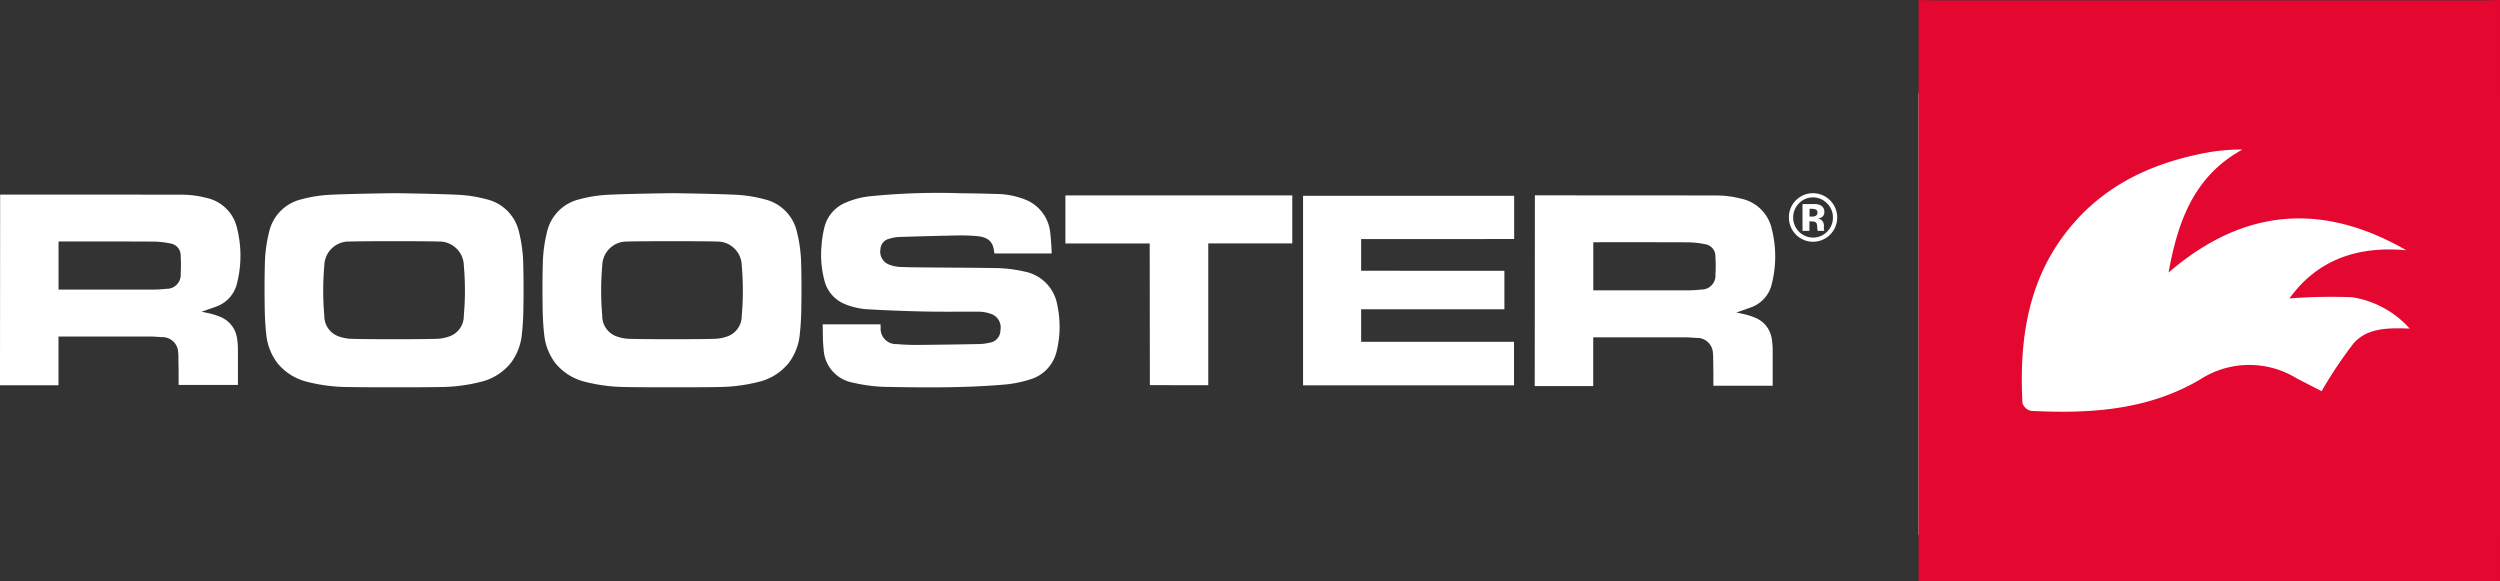 <svg xmlns="http://www.w3.org/2000/svg" width="215" height="50" viewBox="0 0 215 50">
  <rect x="0" y="0" width="215" height="50" fill="#333333" stroke="none"/>
  <g id="Group_141" data-name="Group 141" transform="translate(-60 -50)">
    <rect id="Rectangle_520" data-name="Rectangle 520" width="50" height="38" transform="translate(225 58)" fill="#fff"/>
    <g id="Group_1" data-name="Group 1" transform="translate(60 66.607)">
      <path id="Path_2" data-name="Path 2" d="M101.332,239.743a12.282,12.282,0,0,0-.367-2.817,3.73,3.73,0,0,0-2.774-2.8,11.569,11.569,0,0,0-2.541-.394c-1.551-.08-5.171-.135-5.429-.134s-3.879.054-5.429.134a11.569,11.569,0,0,0-2.541.394,3.73,3.73,0,0,0-2.774,2.8,12.282,12.282,0,0,0-.367,2.817c-.034,1.245-.031,2.491-.012,3.736.011.752.049,1.506.132,2.253a4.865,4.865,0,0,0,.955,2.472,4.734,4.734,0,0,0,2.582,1.62,14.477,14.477,0,0,0,3.583.445c1.031.03,6.712.03,7.743,0a14.474,14.474,0,0,0,3.583-.445,4.734,4.734,0,0,0,2.582-1.62,4.865,4.865,0,0,0,.955-2.472c.083-.747.121-1.5.132-2.253C101.363,242.234,101.366,240.988,101.332,239.743Zm-5.113,4.4a1.858,1.858,0,0,1-1.321,1.8,3.649,3.649,0,0,1-.827.171c-.944.057-6.755.057-7.7,0a3.649,3.649,0,0,1-.827-.171,1.858,1.858,0,0,1-1.321-1.8,24.7,24.7,0,0,1,0-4.32,2.106,2.106,0,0,1,2.192-2.067c.967-.04,6.648-.04,7.615,0a2.106,2.106,0,0,1,2.192,2.067A24.7,24.7,0,0,1,96.22,244.148Z" transform="translate(-56.332 -233.591)" fill="#fff"/>
      <path id="Path_3" data-name="Path 3" d="M150.207,239.743a12.281,12.281,0,0,0-.366-2.817,3.73,3.73,0,0,0-2.775-2.8,11.565,11.565,0,0,0-2.541-.394c-1.55-.08-5.17-.135-5.429-.134s-3.879.054-5.429.134a11.564,11.564,0,0,0-2.541.394,3.73,3.73,0,0,0-2.775,2.8,12.255,12.255,0,0,0-.366,2.817c-.034,1.245-.031,2.491-.013,3.736.011.752.049,1.506.132,2.253a4.874,4.874,0,0,0,.955,2.472,4.736,4.736,0,0,0,2.582,1.62,14.479,14.479,0,0,0,3.583.445c1.031.03,6.712.03,7.743,0a14.48,14.48,0,0,0,3.583-.445,4.736,4.736,0,0,0,2.582-1.62,4.874,4.874,0,0,0,.955-2.472c.083-.747.121-1.5.132-2.253C150.238,242.234,150.241,240.988,150.207,239.743Zm-5.112,4.4a1.858,1.858,0,0,1-1.321,1.8,3.655,3.655,0,0,1-.827.171c-.944.057-6.756.057-7.7,0a3.655,3.655,0,0,1-.827-.171,1.858,1.858,0,0,1-1.321-1.8,24.7,24.7,0,0,1,0-4.32,2.106,2.106,0,0,1,2.192-2.067c.966-.04,6.648-.04,7.614,0a2.105,2.105,0,0,1,2.192,2.067A24.7,24.7,0,0,1,145.095,244.148Z" transform="translate(-81.305 -233.591)" fill="#fff"/>
      <path id="Path_4" data-name="Path 4" d="M197.28,243.247a3.536,3.536,0,0,0-2.83-2.912,11.713,11.713,0,0,0-2.62-.3c-1.926-.033-3.853-.035-5.78-.053-.708-.006-1.415-.011-2.122-.037a2.933,2.933,0,0,1-1.236-.258,1.188,1.188,0,0,1-.63-1.26.968.968,0,0,1,.764-.911,2.967,2.967,0,0,1,.8-.152q2.579-.085,5.157-.135a15.063,15.063,0,0,1,1.63.064c.949.086,1.319.532,1.416,1.228a1.421,1.421,0,0,0,.047.257h4.911s0-.247-.007-.352c-.033-.479-.053-.96-.114-1.435a3.415,3.415,0,0,0-2.256-2.885,6.9,6.9,0,0,0-2.426-.444q-1.517-.048-3.036-.061a58.611,58.611,0,0,0-7.76.257,7.185,7.185,0,0,0-2.137.56,3.09,3.09,0,0,0-1.813,2.144A9.324,9.324,0,0,0,177,238.08a8.617,8.617,0,0,0,.229,2.957,2.974,2.974,0,0,0,1.924,2.154,6.2,6.2,0,0,0,1.645.379c1.66.1,3.325.163,4.989.2,1.513.033,3.027.013,4.541.016a3.339,3.339,0,0,1,1.342.227,1.238,1.238,0,0,1,.712,1.377,1.07,1.07,0,0,1-.9,1.058,4.5,4.5,0,0,1-.9.122q-2.692.052-5.385.076c-.576,0-1.154-.02-1.727-.072a1.322,1.322,0,0,1-1.388-1.412c0-.05-.011-.289-.011-.289H177.1s-.005.172,0,.235c.021.622,0,1.25.076,1.864a3.063,3.063,0,0,0,2.525,2.917,13.809,13.809,0,0,0,3.235.371c3.189.059,6.38.072,9.562-.185a10.265,10.265,0,0,0,2.4-.452,3.3,3.3,0,0,0,2.33-2.475A8.891,8.891,0,0,0,197.28,243.247Z" transform="translate(-106.346 -233.589)" fill="#fff"/>
      <path id="Path_5" data-name="Path 5" d="M219.912,233.993c0,1.384,0,2.741,0,4.135h7.25l.014,12.182,5.022.006V238.123h7.225v-4.13Z" transform="translate(-128.287 -233.795)" fill="#fff"/>
      <path id="Path_6" data-name="Path 6" d="M279.859,237.78v-3.716H261.705v16.3h18.142v-3.745H266.7v-2.8H279.02v-3.309H266.7v-2.725Z" transform="translate(-149.642 -233.831)" fill="#fff"/>
      <path id="Path_7" data-name="Path 7" d="M322.843,246.4a2.325,2.325,0,0,0-1.375-1.864,5.529,5.529,0,0,0-.8-.278c-.268-.076-.545-.124-.878-.2.435-.152.811-.281,1.186-.415a2.8,2.8,0,0,0,1.874-2.1,9.65,9.65,0,0,0-.015-4.669,3.42,3.42,0,0,0-2.619-2.6,8.614,8.614,0,0,0-2.227-.278c-5.042-.009-15.527-.01-15.527-.01l-.014,16.4h5.03l0-4.192s5.337,0,7.787,0c.358,0,.717.023,1.075.054a1.352,1.352,0,0,1,1.432,1.32,1.782,1.782,0,0,1,.019.261c.007.482.02,1.446.02,1.446v1.082l5.1,0c0-.147,0-2.2,0-3.1A5.852,5.852,0,0,0,322.843,246.4Zm-4.852-5.6a1.2,1.2,0,0,1-1.238,1.287,10.77,10.77,0,0,1-1.139.067c-2.548.006-8.13,0-8.13,0v-4.136s5.677-.007,8.105.007a7.511,7.511,0,0,1,1.518.164,1.034,1.034,0,0,1,.879,1.072A12.548,12.548,0,0,1,317.992,240.8Z" transform="translate(-170.461 -233.792)" fill="#fff"/>
      <path id="Path_8" data-name="Path 8" d="M52.955,246.267A2.326,2.326,0,0,0,51.58,244.4a5.459,5.459,0,0,0-.8-.278c-.268-.076-.545-.124-.878-.2.435-.152.811-.28,1.185-.414a2.806,2.806,0,0,0,1.875-2.1,9.648,9.648,0,0,0-.015-4.669,3.421,3.421,0,0,0-2.619-2.6,8.638,8.638,0,0,0-2.227-.279c-5.042-.009-15.527-.009-15.527-.009l-.013,16.4h5.03l0-4.192s5.337,0,7.787,0c.358,0,.717.023,1.074.054a1.352,1.352,0,0,1,1.432,1.32,1.794,1.794,0,0,1,.019.261c.007.482.02,1.446.02,1.446v1.082l5.1,0c0-.147,0-2.2,0-3.1A5.848,5.848,0,0,0,52.955,246.267Zm-4.852-5.6a1.2,1.2,0,0,1-1.238,1.287,10.759,10.759,0,0,1-1.139.068c-2.548.005-8.13,0-8.13,0v-4.136s5.677-.008,8.106.007a7.5,7.5,0,0,1,1.517.164,1.034,1.034,0,0,1,.88,1.072A12.548,12.548,0,0,1,48.1,240.67Z" transform="translate(-32.562 -233.724)" fill="#fff"/>
      <path id="Path_9" data-name="Path 9" d="M350.678,237.182a2.071,2.071,0,0,1-3.527-1.495,1.989,1.989,0,0,1,.648-1.517,2.03,2.03,0,0,1,1.427-.565,2.089,2.089,0,0,1,1.452,3.577Zm-2.671-2.7a1.734,1.734,0,0,0,.008,2.435,1.7,1.7,0,0,0,2.418,0,1.689,1.689,0,0,0,.5-1.226,1.672,1.672,0,0,0-.5-1.206,1.679,1.679,0,0,0-2.43,0Zm.31,2.365v-2.308h.641q.426,0,.474,0a1.1,1.1,0,0,1,.453.119.581.581,0,0,1,.307.551.507.507,0,0,1-.162.42.748.748,0,0,1-.4.155.785.785,0,0,1,.326.134.629.629,0,0,1,.2.518v.206a.448.448,0,0,0,0,.068.316.316,0,0,0,.017.068l.021.065h-.574a1.654,1.654,0,0,1-.038-.319,1.088,1.088,0,0,0-.038-.283.278.278,0,0,0-.169-.169.654.654,0,0,0-.205-.037l-.133-.008h-.127v.816Zm1.1-1.853a1,1,0,0,0-.349-.048h-.146v.669h.234a.556.556,0,0,0,.329-.084.314.314,0,0,0,.118-.274A.264.264,0,0,0,349.414,234.992Z" transform="translate(-193.301 -233.597)" fill="#fff"/>
    </g>
    <path id="Path_1" data-name="Path 1" d="M417.459,199.763q-23.561,0-47.122,0c-.479,0-.959-.022-1.439-.033v50h50v-50C418.419,199.741,417.939,199.763,417.459,199.763Zm-11.151,29.493a36.44,36.44,0,0,0-2.75,4.115c-.539-.278-1.376-.7-2.205-1.138a7.769,7.769,0,0,0-8.195.1c-4.5,2.682-9.519,2.99-14.6,2.732a1.019,1.019,0,0,1-.727-.665c-.3-5.614.5-10.943,4.325-15.392,3.059-3.56,7.1-5.336,11.615-6.17a17.2,17.2,0,0,1,2.98-.25c-4.1,2.248-5.539,6.043-6.356,10.581,6.506-5.607,13.294-6.026,20.447-1.917-4.183-.387-7.647.806-10.051,4.143a47.5,47.5,0,0,1,5.37-.106,8.336,8.336,0,0,1,4.97,2.7C409.207,227.911,407.457,227.947,406.308,229.256Z" transform="translate(-143.898 -149.73)" fill="#e40730"/>
  </g>
</svg>
